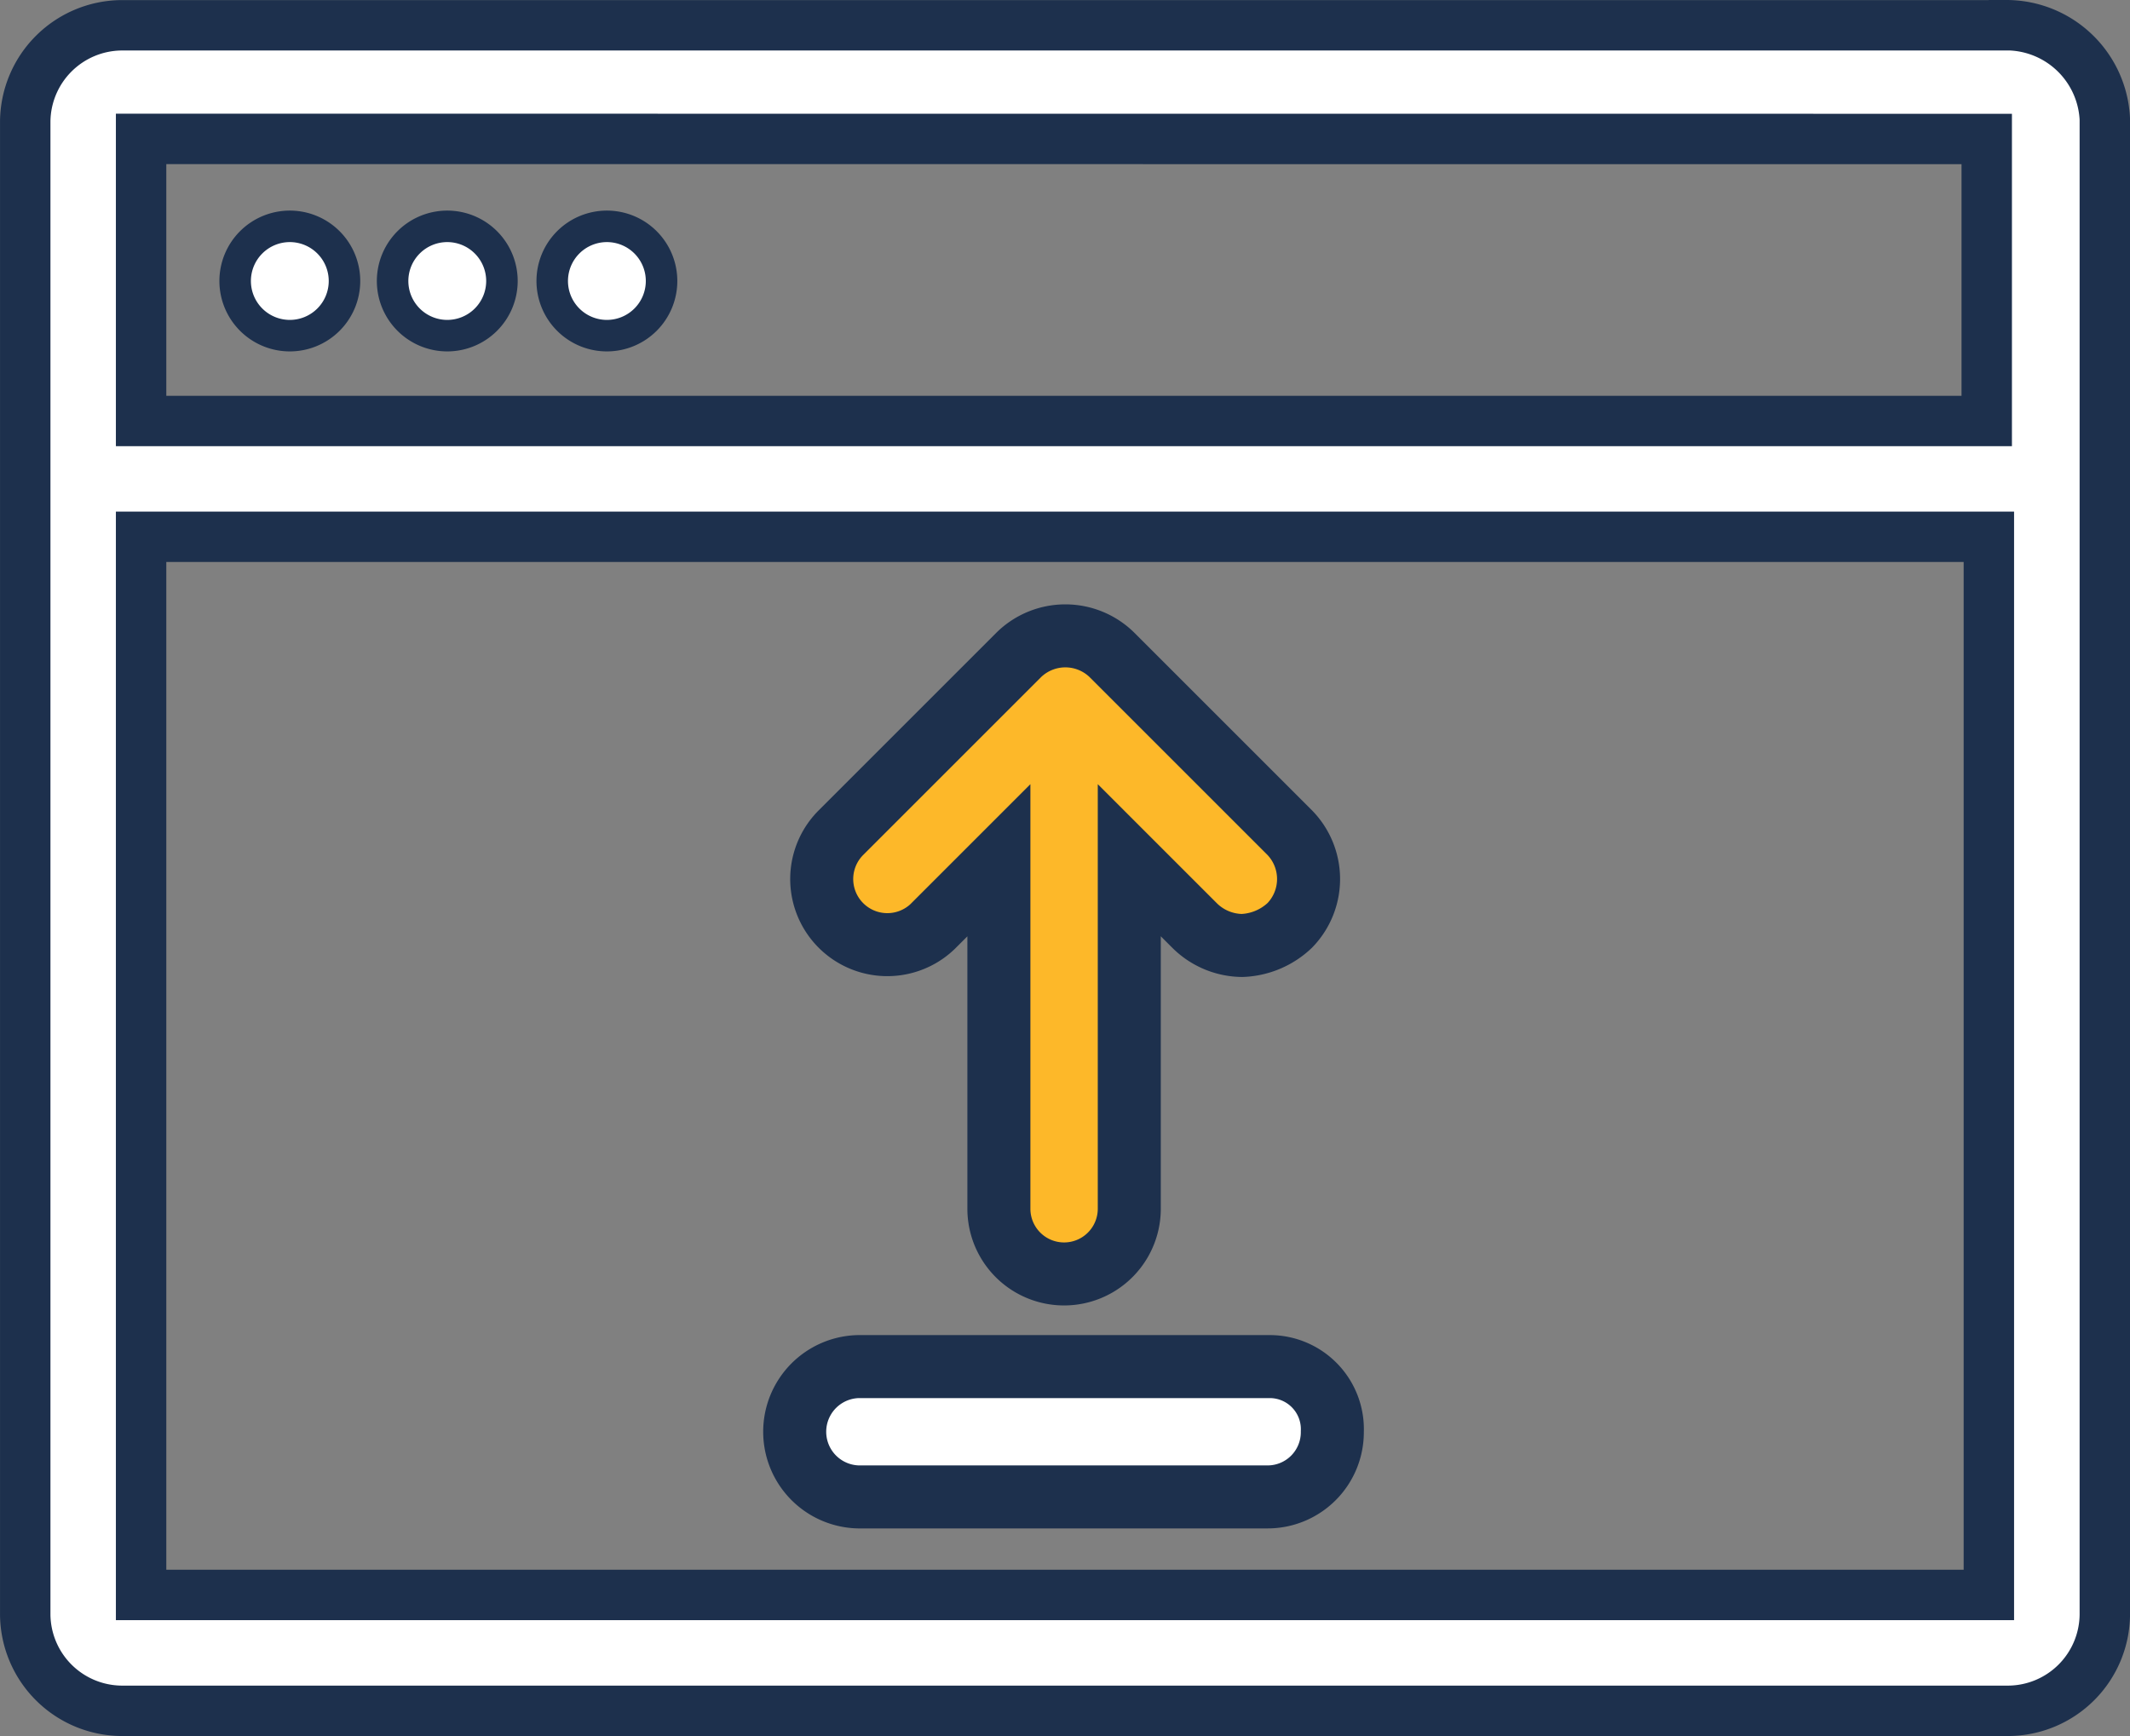 <?xml version="1.0" encoding="utf-8"?>
<svg xmlns="http://www.w3.org/2000/svg" width="67.6" height="55.108" viewBox="0 0 67.6 55.108">
  <rect x="0" y="0" width="67.6" height="55.108" fill="#808080" stroke="none"/>
  <g id="upgrade-service" transform="translate(-17.2 -29.2)">
    <path id="Path_221821" data-name="Path 221821" d="M141.23,117.655a1.735,1.735,0,1,1-1.735-1.735,1.735,1.735,0,0,1,1.735,1.735" transform="translate(-113.097 -79.535)" fill="#fff" stroke="#1d304d" stroke-width="1"/>
    <path id="Path_221822" data-name="Path 221822" d="M181.55,117.655a1.735,1.735,0,1,1-1.735-1.735,1.735,1.735,0,0,1,1.735,1.735" transform="translate(-148.42 -79.535)" fill="#fff" stroke="#1d304d" stroke-width="1"/>
    <path id="Path_221823" data-name="Path 221823" d="M222.43,117.655a1.735,1.735,0,1,1-1.735-1.735,1.735,1.735,0,0,1,1.735,1.735" transform="translate(-184.234 -79.535)" fill="#fff" stroke="#1d304d" stroke-width="1"/>
    <path id="Path_221824" data-name="Path 221824" d="M146.876,64.4H87.053A3.081,3.081,0,0,0,84,67.451v47.4a3.081,3.081,0,0,0,3.054,3.054h59.892A3.081,3.081,0,0,0,150,114.851V67.381a3.128,3.128,0,0,0-3.123-2.984Zm-.624,3.609v8.952H87.677V68.006ZM87.677,114.227V80.637h58.643v33.59Z" transform="translate(-65.999 -34.397)" fill="#fff" stroke="#1d304d" stroke-width="1.6"/>
    <path id="Path_221825" data-name="Path 221825" d="M299.5,244.105l2.069-2.069V253.1a2.069,2.069,0,0,0,4.138,0V242.036l2.069,2.069a2.173,2.173,0,0,0,1.512.637,2.327,2.327,0,0,0,1.512-.637,2.113,2.113,0,0,0,0-2.944l-5.65-5.65a2.113,2.113,0,0,0-2.944,0l-5.65,5.65a2.082,2.082,0,0,0,2.945,2.945Z" transform="translate(-252.667 -185.529)" fill="#fdb829" stroke="#1d304d" stroke-width="2"/>
    <path id="Path_221826" data-name="Path 221826" d="M304.636,398.16H291.586a2.069,2.069,0,0,0,0,4.137h12.97a2.054,2.054,0,0,0,2.069-2.069A1.987,1.987,0,0,0,304.636,398.16Z" transform="translate(-247.141 -325.579)" fill="#fff" stroke="#1d304d" stroke-width="2"/>
  </g>
</svg>
